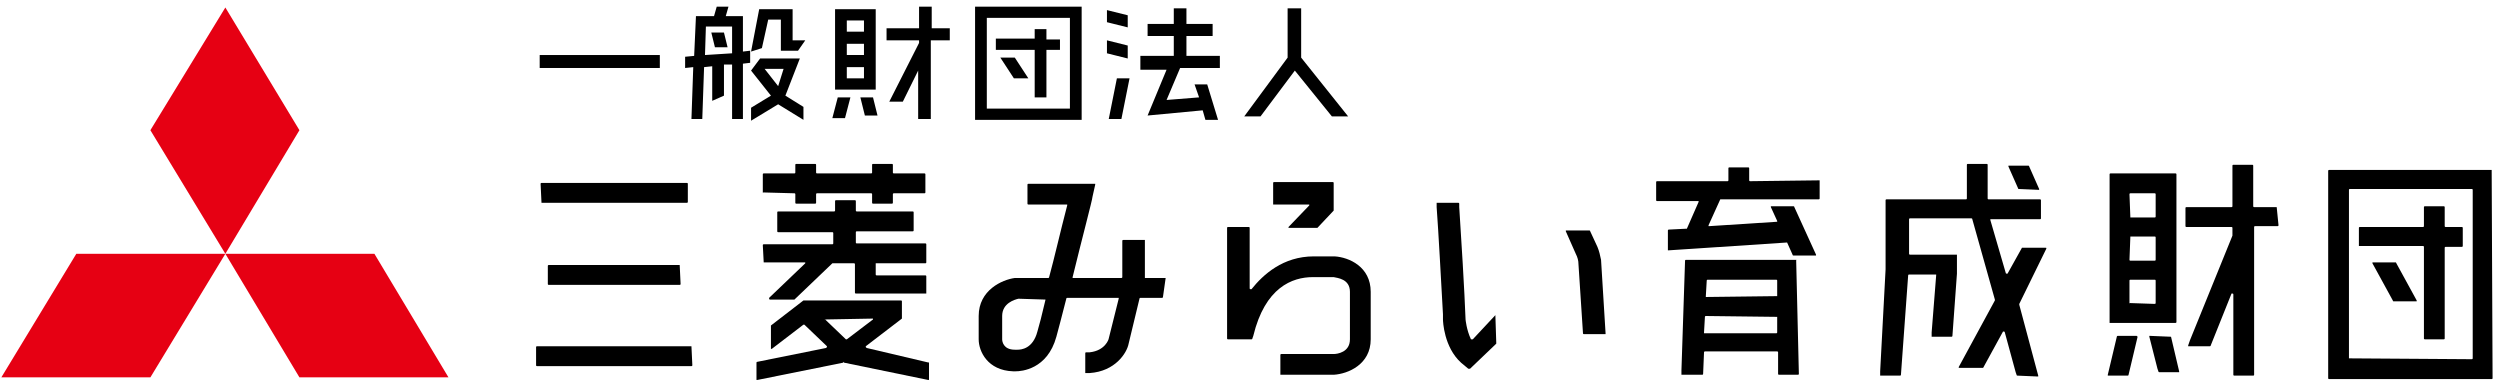 <svg width="287" height="44" viewBox="0 0 287 44" fill="none" xmlns="http://www.w3.org/2000/svg">
<g clip-path="url(#clip0_28_35)">
<path d="M25.871 29.134L34.374 14.948L25.871 0.861L17.264 14.948L25.871 29.134Z" fill="#E60013"/>
<path d="M25.871 29.134L34.374 43.321H51.484L42.981 29.134H25.871Z" fill="#E60013"/>
<path d="M25.871 29.134H8.761L0.154 43.321H17.264L25.871 29.134Z" fill="#E60013"/>
<path d="M78.029 30.424L78.133 32.606C78.133 32.606 78.133 32.706 78.029 32.706H62.993C62.993 32.706 62.89 32.706 62.89 32.606V30.523C62.89 30.523 62.89 30.424 62.993 30.424H78.029ZM62.164 23.281H78.859C78.859 23.281 78.963 23.281 78.963 23.182V21.099C78.963 21.099 78.963 21 78.859 21H62.164C62.164 21 62.06 21 62.06 21.099L62.164 23.281C62.06 23.281 62.06 23.281 62.164 23.281ZM79.377 39.749H61.645C61.645 39.749 61.542 39.749 61.542 39.848V41.932C61.542 41.932 61.542 42.031 61.645 42.031H79.377C79.377 42.031 79.481 42.031 79.481 41.932L79.377 39.749Z" fill="black"/>
<path d="M286.044 19.511H267.379C267.379 19.511 267.275 19.511 267.275 19.611V43.419C267.275 43.419 267.275 43.519 267.379 43.519H286.044C286.044 43.519 286.148 43.519 286.148 43.419L286.044 19.511C286.148 19.511 286.148 19.511 286.044 19.511ZM269.66 41.138V21.793C269.66 21.793 269.66 21.694 269.764 21.694H283.763C283.763 21.694 283.867 21.694 283.867 21.793V41.138C283.867 41.138 283.867 41.237 283.763 41.237L269.66 41.138ZM275.156 30.325L277.437 34.491V34.59C277.437 34.59 277.437 34.59 277.334 34.59H274.845H274.741L274.638 34.392L272.356 30.225V30.126C272.356 30.126 272.356 30.126 272.46 30.126H274.949H275.052L275.156 30.325ZM270.801 28.241V26.158C270.801 26.158 270.801 26.059 270.905 26.059H278.163C278.163 26.059 278.267 26.059 278.267 25.96V23.777C278.267 23.777 278.267 23.678 278.371 23.678H280.548C280.548 23.678 280.652 23.678 280.652 23.777V25.96C280.652 25.96 280.652 26.059 280.756 26.059H282.622C282.622 26.059 282.726 26.059 282.726 26.158V28.241C282.726 28.241 282.726 28.34 282.622 28.34H280.756C280.756 28.34 280.652 28.34 280.652 28.44V38.856C280.652 38.856 280.652 38.955 280.548 38.955H278.371C278.371 38.955 278.267 38.955 278.267 38.856V28.34C278.267 28.34 278.267 28.241 278.163 28.241H270.801Z" fill="black"/>
<path d="M249.233 38.658L250.166 42.626V42.725C250.166 42.725 250.166 42.725 250.062 42.725H247.885C247.885 42.725 247.781 42.725 247.781 42.626L247.677 42.328L246.744 38.658V38.559C246.744 38.559 246.744 38.559 246.848 38.559L249.233 38.658C249.129 38.559 249.129 38.559 249.233 38.658ZM261.365 23.777H258.773C258.773 23.777 258.669 23.777 258.669 23.678V19.015C258.669 19.015 258.669 18.916 258.565 18.916H256.388C256.388 18.916 256.284 18.916 256.284 19.015V23.678C256.284 23.678 256.284 23.777 256.18 23.777H250.995C250.995 23.777 250.892 23.777 250.892 23.876V25.96C250.892 25.96 250.892 26.059 250.995 26.059H256.18C256.18 26.059 256.284 26.059 256.284 26.158V27.051L251.41 39.055L251.203 39.65V39.749C251.203 39.749 251.203 39.749 251.307 39.749H253.692C253.692 39.749 253.795 39.749 253.795 39.65L256.18 33.698C256.18 33.698 256.18 33.698 256.284 33.698C256.284 33.698 256.388 33.698 256.388 33.797V43.023C256.388 43.023 256.388 43.122 256.491 43.122H258.669C258.669 43.122 258.773 43.122 258.773 43.023V26.059C258.773 26.059 258.773 25.96 258.876 25.96H261.469C261.469 25.96 261.573 25.96 261.573 25.86L261.365 23.777C261.469 23.777 261.469 23.777 261.365 23.777ZM242.181 37.071V20.007C242.181 20.007 242.181 19.908 242.285 19.908H249.751C249.751 19.908 249.855 19.908 249.855 20.007V36.971C249.855 36.971 249.855 37.071 249.751 37.071H242.181ZM244.566 24.968H247.366C247.366 24.968 247.47 24.968 247.47 24.868V22.289C247.47 22.289 247.47 22.19 247.366 22.19H244.566C244.566 22.19 244.463 22.19 244.463 22.289L244.566 24.968ZM244.566 27.15L244.463 29.829C244.463 29.829 244.463 29.928 244.566 29.928H247.366C247.366 29.928 247.47 29.928 247.47 29.829V27.249C247.47 27.249 247.47 27.15 247.366 27.15H244.566ZM244.463 34.789C244.463 34.888 244.566 34.888 244.463 34.789L247.366 34.888C247.366 34.888 247.47 34.888 247.47 34.789V32.209C247.47 32.209 247.47 32.11 247.366 32.11H244.566C244.566 32.11 244.463 32.11 244.463 32.209V34.789ZM245.292 38.559H243.115C243.115 38.559 243.011 38.559 243.011 38.658L241.974 43.023V43.122C241.974 43.122 241.974 43.122 242.078 43.122H244.255C244.255 43.122 244.359 43.122 244.359 43.023L245.396 38.658C245.396 38.658 245.396 38.658 245.292 38.559Z" fill="black"/>
<path d="M231.708 21.694L230.567 19.115V19.015C230.567 19.015 230.567 19.015 230.671 19.015H232.849C232.849 19.015 232.952 19.015 232.952 19.115L234.093 21.694V21.793C234.093 21.793 234.093 21.793 233.989 21.793L231.708 21.694ZM234.923 28.539C235.026 28.44 235.026 28.44 234.923 28.539C234.923 28.44 234.923 28.44 234.819 28.44H232.227H232.123L230.464 31.416C230.464 31.416 230.464 31.416 230.36 31.416C230.36 31.416 230.256 31.416 230.256 31.317L228.493 25.265C228.493 25.265 228.493 25.265 228.493 25.166C228.493 25.166 228.494 25.166 228.597 25.166H234.197C234.197 25.166 234.301 25.166 234.301 25.067V22.984C234.301 22.984 234.301 22.884 234.197 22.884H228.286C228.286 22.884 228.182 22.884 228.182 22.785V18.916C228.182 18.916 228.182 18.817 228.079 18.817H225.901C225.901 18.817 225.797 18.817 225.797 18.916V22.785C225.797 22.785 225.797 22.884 225.694 22.884H216.568C216.568 22.884 216.465 22.884 216.465 22.984V30.92L215.843 42.626V43.023C215.843 43.023 215.843 43.023 215.843 43.122C215.843 43.122 215.843 43.122 215.946 43.122H218.124C218.124 43.122 218.228 43.122 218.228 43.023L219.057 31.614C219.057 31.614 219.057 31.515 219.161 31.515H222.168C222.168 31.515 222.168 31.515 222.272 31.515C222.272 31.515 222.272 31.515 222.272 31.614L221.753 38.162V38.559C221.753 38.559 221.753 38.559 221.753 38.658C221.753 38.658 221.753 38.658 221.857 38.658H224.035C224.035 38.658 224.138 38.658 224.138 38.559L224.657 31.416V29.333C224.657 29.333 224.657 29.333 224.657 29.233C224.657 29.233 224.657 29.233 224.553 29.233H219.265C219.265 29.233 219.161 29.233 219.161 29.134V25.166C219.161 25.166 219.161 25.067 219.265 25.067H226.316C226.316 25.067 226.42 25.067 226.42 25.166L229.012 34.392C229.012 34.392 229.012 34.392 229.012 34.491L224.864 42.13V42.229C224.864 42.229 224.864 42.229 224.968 42.229H227.56H227.664L229.945 38.063C229.945 38.063 229.945 38.063 230.049 38.063C230.049 38.063 230.153 38.063 230.153 38.162L231.397 42.725L231.501 43.023C231.501 43.023 231.501 43.122 231.604 43.122L233.886 43.221C233.886 43.221 233.886 43.221 233.989 43.221C233.989 43.221 233.989 43.221 233.989 43.122L231.812 34.987C231.812 34.987 231.812 34.987 231.812 34.888L234.923 28.539Z" fill="black"/>
<path d="M206.199 29.829H193.548C193.548 29.829 193.444 29.829 193.444 29.928L193.029 42.527V42.923C193.029 42.923 193.029 42.923 193.029 43.023C193.029 43.023 193.029 43.023 193.133 43.023H195.414C195.414 43.023 195.518 43.023 195.518 42.923L195.622 40.443C195.622 40.443 195.622 40.344 195.725 40.344H204.021C204.021 40.344 204.125 40.344 204.125 40.443V42.923C204.125 42.923 204.125 43.023 204.228 43.023H206.406C206.406 43.023 206.51 43.023 206.51 42.923L206.199 29.829C206.302 29.928 206.302 29.829 206.199 29.829ZM204.021 33.995L195.933 34.094C195.933 34.094 195.933 34.094 195.829 34.094C195.829 34.094 195.829 34.094 195.829 33.995L195.933 32.209C195.933 32.209 195.933 32.11 196.036 32.11H203.917C203.917 32.11 204.021 32.11 204.021 32.209V33.995ZM204.021 36.376V38.162C204.021 38.162 204.021 38.261 203.917 38.261H195.725C195.725 38.261 195.725 38.261 195.622 38.261C195.622 38.261 195.622 38.261 195.622 38.162L195.725 36.376C195.725 36.376 195.725 36.277 195.829 36.277L204.021 36.376C204.021 36.277 203.917 36.277 204.021 36.376ZM208.895 20.702V22.785C208.895 22.785 208.895 22.884 208.791 22.884H197.592H197.488L196.14 25.86V25.96C196.14 25.96 196.14 25.96 196.244 25.96L203.917 25.464C203.917 25.464 203.917 25.464 204.021 25.464C204.021 25.464 204.021 25.464 204.021 25.364L203.295 23.777V23.678C203.295 23.678 203.295 23.678 203.399 23.678H205.888C205.888 23.678 205.991 23.678 205.991 23.777L208.48 29.233V29.333C208.48 29.333 208.48 29.333 208.376 29.333H205.888C205.888 29.333 205.784 29.333 205.784 29.233L205.162 27.845C205.162 27.845 205.162 27.845 205.058 27.845L191.577 28.737C191.577 28.737 191.577 28.737 191.474 28.737C191.474 28.737 191.474 28.737 191.474 28.638V26.456C191.474 26.456 191.474 26.356 191.577 26.356L193.548 26.257H193.651L194.999 23.182V23.083C194.999 23.083 194.999 23.083 194.896 23.083H190.229C190.229 23.083 190.126 23.083 190.126 22.983V20.9C190.126 20.9 190.126 20.801 190.229 20.801H198.318C198.318 20.801 198.421 20.801 198.421 20.702V19.313C198.421 19.313 198.421 19.214 198.525 19.214H200.703C200.703 19.214 200.806 19.214 200.806 19.313V20.702C200.806 20.702 200.806 20.801 200.91 20.801L208.895 20.702C208.895 20.603 208.895 20.603 208.895 20.702Z" fill="black"/>
<path d="M133.818 31.912H131.537C131.537 31.912 131.537 31.912 131.433 31.912C131.433 31.912 131.433 31.912 131.433 31.813V27.646C131.433 27.646 131.433 27.646 131.433 27.547C131.433 27.547 131.433 27.547 131.329 27.547H128.944C128.944 27.547 128.841 27.547 128.841 27.646V31.813C128.841 31.813 128.841 31.912 128.737 31.912H123.241C123.241 31.912 123.241 31.912 123.137 31.912C123.137 31.912 123.137 31.912 123.137 31.813C124.174 27.547 125.419 22.885 125.419 22.587L125.73 21.198V21.099C125.73 21.099 125.73 21.099 125.626 21.099H118.056C118.056 21.099 117.953 21.099 117.953 21.198V23.381C117.953 23.381 117.953 23.48 118.056 23.48H122.412C122.412 23.48 122.412 23.48 122.515 23.48C122.515 23.48 122.515 23.48 122.515 23.579C121.686 26.753 121.064 29.531 120.441 31.813C120.441 31.813 120.441 31.912 120.338 31.912H116.708H116.501C115.049 32.111 112.353 33.301 112.353 36.277V38.956C112.353 40.344 113.39 42.527 116.293 42.626C116.397 42.626 116.501 42.626 116.605 42.626C117.227 42.626 120.234 42.428 121.271 38.658C121.478 37.864 121.893 36.376 122.412 34.293C122.412 34.293 122.412 34.194 122.515 34.194H128.322C128.322 34.194 128.322 34.194 128.426 34.194C128.426 34.194 128.426 34.194 128.426 34.293L127.285 38.856C127.285 38.956 126.871 40.245 125.108 40.444H124.693C124.693 40.444 124.589 40.444 124.589 40.543V42.725C124.589 42.725 124.589 42.725 124.589 42.825C124.589 42.825 124.589 42.825 124.693 42.825H125.108C128.011 42.626 129.359 40.543 129.567 39.452L130.811 34.293C130.811 34.293 130.811 34.194 130.915 34.194H133.403C133.403 34.194 133.507 34.194 133.507 34.095L133.818 31.912ZM120.027 34.392C119.612 36.178 119.301 37.368 119.093 38.063C118.575 40.047 117.227 40.146 116.812 40.146H116.708H116.501C115.153 40.146 115.049 39.154 115.049 38.956V36.277C115.049 34.789 116.501 34.392 116.916 34.293L120.027 34.392C119.923 34.293 119.923 34.293 120.027 34.392C120.027 34.293 120.027 34.293 120.027 34.392Z" fill="black"/>
<path d="M171.668 36.178L171.771 39.352C171.771 39.352 171.771 39.352 171.771 39.452L171.668 39.551L168.764 42.328C168.764 42.328 168.764 42.328 168.66 42.328C168.66 42.328 168.66 42.328 168.557 42.328L167.727 41.634C165.757 39.848 165.653 36.872 165.653 36.674V36.079C165.446 32.408 165.135 26.555 164.927 23.777V23.381C164.927 23.381 164.927 23.381 164.927 23.281C164.927 23.281 164.927 23.281 165.031 23.281H167.416C167.416 23.281 167.52 23.281 167.52 23.381V23.777C167.727 26.853 168.142 33.698 168.246 36.674C168.246 36.674 168.349 37.864 168.868 38.956C168.868 38.956 168.868 38.956 168.971 38.956H169.075L171.668 36.178C171.668 36.079 171.668 36.079 171.668 36.178ZM183.385 28.341L182.556 26.555C182.556 26.555 182.556 26.456 182.452 26.456H179.86H179.756V26.555L180.897 29.134C181.104 29.531 181.208 29.928 181.208 30.325L181.726 38.261C181.726 38.261 181.726 38.36 181.83 38.36H184.215C184.215 38.36 184.215 38.36 184.319 38.36C184.319 38.36 184.319 38.36 184.319 38.261L183.8 29.829C183.696 29.333 183.593 28.837 183.385 28.341Z" fill="black"/>
<path d="M157.357 33.499V38.955C157.357 41.832 154.765 42.924 153.106 43.023H147.091C147.091 43.023 147.091 43.023 146.987 43.023C146.987 43.023 146.987 43.023 146.987 42.924V40.741C146.987 40.741 146.987 40.642 147.091 40.642H153.106C153.52 40.642 154.972 40.444 154.972 38.955V33.499C154.972 32.011 153.52 31.912 153.106 31.813H150.721C148.336 31.813 145.225 33.003 143.877 38.559L143.773 38.856C143.773 38.856 143.773 38.955 143.669 38.955H140.973C140.973 38.955 140.869 38.955 140.869 38.856V26.158C140.869 26.158 140.869 26.059 140.973 26.059H143.358C143.358 26.059 143.462 26.059 143.462 26.158V33.102C143.462 33.102 143.462 33.202 143.565 33.202H143.669C145.017 31.515 147.299 29.432 150.824 29.432H153.209C154.868 29.531 157.357 30.622 157.357 33.499ZM146.158 23.48H150.202H150.306V23.579L147.921 26.059V26.158C147.921 26.158 147.921 26.158 148.024 26.158H151.135C151.135 26.158 151.135 26.158 151.239 26.158L153.106 24.174C153.106 24.174 153.106 24.174 153.106 24.075V21C153.106 21 153.106 20.9 153.002 20.9H146.262C146.262 20.9 146.158 20.9 146.158 21V23.48Z" fill="black"/>
<path d="M87.57 22.091V20.008C87.57 20.008 87.57 19.908 87.674 19.908H91.199C91.199 19.908 91.303 19.908 91.303 19.809V18.916C91.303 18.916 91.303 18.817 91.407 18.817H93.584C93.584 18.817 93.688 18.817 93.688 18.916V19.809C93.688 19.809 93.688 19.908 93.792 19.908H100.013C100.013 19.908 100.117 19.908 100.117 19.809V18.916C100.117 18.916 100.117 18.817 100.221 18.817H102.398C102.398 18.817 102.502 18.817 102.502 18.916V19.809C102.502 19.809 102.502 19.908 102.606 19.908H106.132C106.132 19.908 106.235 19.908 106.235 20.008V22.091C106.235 22.091 106.235 22.19 106.132 22.19H102.606C102.606 22.19 102.502 22.19 102.502 22.289V23.281C102.502 23.281 102.502 23.38 102.398 23.38H100.221C100.221 23.38 100.117 23.38 100.117 23.281V22.289C100.117 22.289 100.117 22.19 100.013 22.19H93.792C93.792 22.19 93.688 22.19 93.688 22.289V23.281C93.688 23.281 93.688 23.38 93.584 23.38H91.407C91.407 23.38 91.303 23.38 91.303 23.281V22.289C91.303 22.289 91.303 22.19 91.199 22.19L87.57 22.091C87.674 22.19 87.57 22.19 87.57 22.091ZM87.674 30.126H92.34H92.444V30.226L88.296 34.194V34.293C88.296 34.293 88.296 34.392 88.399 34.392H91.096C91.096 34.392 91.096 34.392 91.199 34.392L95.555 30.226C95.555 30.226 95.555 30.226 95.658 30.226H98.043C98.043 30.226 98.147 30.226 98.147 30.325V33.598C98.147 33.598 98.147 33.698 98.251 33.698H106.235C106.235 33.698 106.235 33.698 106.339 33.698C106.339 33.698 106.339 33.698 106.339 33.598V31.714C106.339 31.714 106.339 31.614 106.235 31.614H100.636C100.636 31.614 100.532 31.614 100.532 31.515V30.325C100.532 30.325 100.532 30.325 100.532 30.226C100.532 30.226 100.532 30.226 100.636 30.226H106.235C106.235 30.226 106.339 30.226 106.339 30.126V28.043C106.339 28.043 106.339 27.944 106.235 27.944H98.354C98.354 27.944 98.251 27.944 98.251 27.845V26.654C98.251 26.654 98.251 26.555 98.354 26.555H104.783C104.783 26.555 104.887 26.555 104.887 26.456V24.372C104.887 24.372 104.887 24.273 104.783 24.273H98.354C98.354 24.273 98.251 24.273 98.251 24.174V23.083C98.251 23.083 98.251 22.984 98.147 22.984H95.969C95.969 22.984 95.866 22.984 95.866 23.083V24.174C95.866 24.174 95.866 24.273 95.762 24.273H89.333C89.333 24.273 89.229 24.273 89.229 24.372V26.555C89.229 26.555 89.229 26.654 89.333 26.654H95.555C95.555 26.654 95.658 26.654 95.658 26.753V27.944C95.658 27.944 95.658 28.043 95.555 28.043H87.674C87.674 28.043 87.57 28.043 87.57 28.142L87.674 30.126ZM106.65 41.634V43.519C106.65 43.519 106.65 43.519 106.65 43.618C106.65 43.618 106.65 43.618 106.546 43.618L96.903 41.634L96.799 41.535V41.634L86.948 43.618C86.948 43.618 86.948 43.618 86.844 43.618C86.844 43.618 86.844 43.618 86.844 43.519V41.634C86.844 41.634 86.844 41.535 86.948 41.535L94.829 39.947C94.829 39.947 94.829 39.947 94.932 39.848V39.749L92.34 37.269H92.236L88.607 40.047H88.503C88.503 40.047 88.503 40.047 88.503 39.947V37.467C88.503 37.467 88.503 37.467 88.503 37.368L92.236 34.491C92.236 34.491 92.236 34.491 92.34 34.491H103.435C103.435 34.491 103.539 34.491 103.539 34.59V36.575L99.391 39.749C99.391 39.749 99.391 39.749 99.391 39.848C99.391 39.848 99.391 39.848 99.495 39.947L106.65 41.634C106.65 41.535 106.546 41.535 106.65 41.634ZM94.725 36.674C94.621 36.773 94.725 36.773 94.725 36.674L97.11 38.956H97.214L100.221 36.674V36.575C100.221 36.575 100.221 36.575 100.117 36.575L94.725 36.674Z" fill="black"/>
<path d="M82.074 5.424L81.659 3.738H83.111L83.526 5.424H82.074ZM90.162 10.98L92.236 12.27V13.758L89.333 11.972L86.222 13.857V12.369L88.503 10.98L86.222 8.103L87.259 6.714H91.821L90.162 10.98ZM89.955 7.905H87.777L89.333 9.889L89.955 7.905ZM88.192 2.25H89.644V5.821H91.614L92.444 4.631H90.992V1.059H87.155L86.222 5.92L87.466 5.524L88.192 2.25ZM86.118 7.21L85.288 7.309V13.658H84.044V7.409H83.111V10.98L81.763 11.575V7.607L80.829 7.706L80.622 13.658H79.378L79.585 7.706L78.652 7.805V6.516L79.689 6.416L79.896 1.853H81.97L82.281 0.762H83.629L83.318 1.853H85.288V5.92L86.118 5.821V7.21ZM84.044 6.119V3.044H81.037L80.933 6.317L84.044 6.119Z" fill="black"/>
<path d="M73.882 6.317H75.748V7.805H61.956V6.317H73.882Z" fill="black"/>
<path d="M95.554 13.559L96.176 11.178H97.628L97.006 13.559H95.554ZM100.532 1.059V10.285H95.865V1.059H100.532ZM99.184 2.349H97.213V3.639H99.184V2.349ZM99.184 5.028H97.213V6.317H99.184V5.028ZM97.213 8.996H99.184V7.706H97.213V8.996ZM98.769 11.178H100.221L100.739 13.262H99.287L98.769 11.178ZM109.035 3.242V4.631H106.857V13.658H105.405V8.103L103.643 11.674H102.087L105.509 4.928V4.631H101.776V3.242H105.509V0.762H106.961V3.242H109.035Z" fill="black"/>
<path d="M118.782 11.178V5.722H114.323V4.432H118.782V3.341H120.13V4.532H121.685V5.722H120.13V11.178H118.782ZM114.841 6.615H116.501L118.056 8.996H116.397L114.841 6.615ZM111.938 0.762H124.174V13.758H111.938V0.762ZM122.826 12.468V2.051H113.286V12.468H122.826Z" fill="black"/>
<path d="M129.463 1.754V3.143L127.078 2.548V1.159L129.463 1.754ZM129.463 5.226V6.714L127.078 6.119V4.631L129.463 5.226ZM127.285 13.659L128.218 8.996H129.67L128.737 13.659H127.285ZM135.477 7.805L133.922 11.476L137.655 11.178L137.136 9.69H138.588L139.832 13.758H138.381L138.069 12.666L131.744 13.262L133.922 8.004H130.914V6.417H134.751V4.135H131.744V2.746H134.751V0.96H136.203V2.746H139.21V4.135H136.203V6.417H140.04V7.805H135.477Z" fill="black"/>
<path d="M149.373 6.615L154.765 13.361H152.899L148.647 8.103L144.707 13.361H142.84L147.818 6.615V0.96H149.373V6.615Z" fill="black"/>
</g>
<defs>
<clipPath id="clip0_28_35">
<rect width="285.995" height="42.955" fill="white" transform="translate(0.153 0.762)"/>
</clipPath>
</defs>
</svg>

